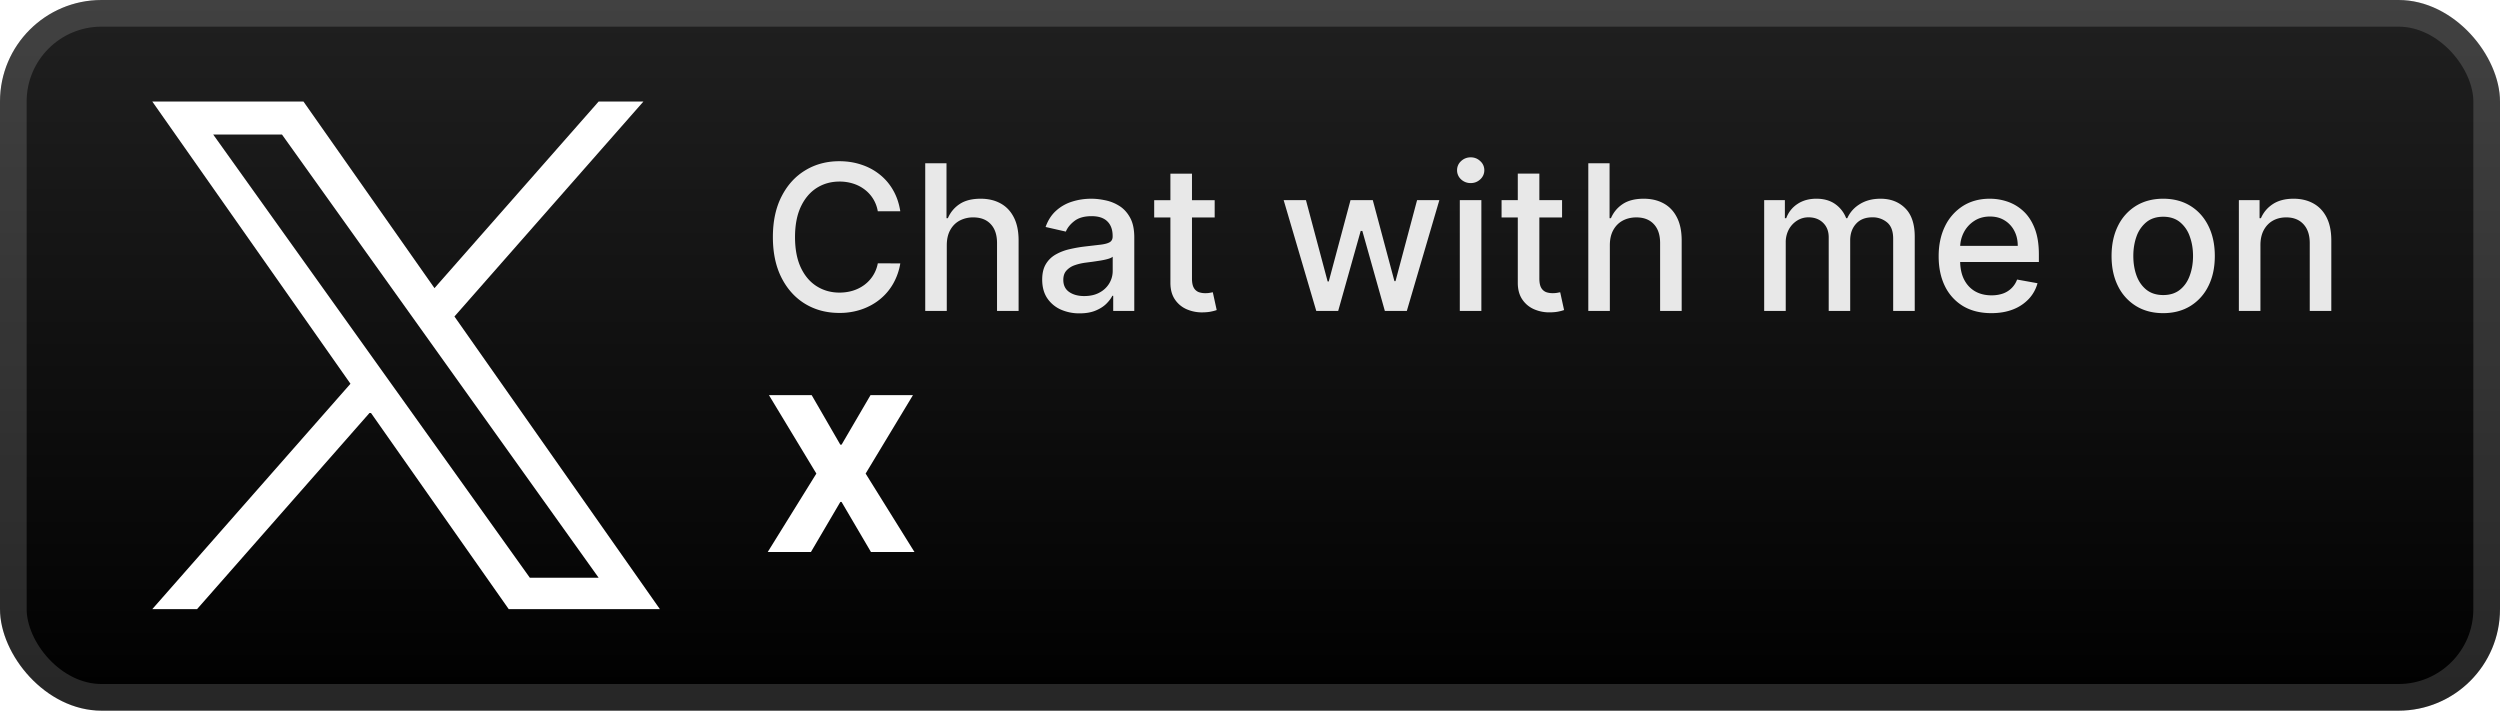 <svg xmlns="http://www.w3.org/2000/svg" width="197" height="56" fill="none"><rect width="197" height="56" fill="url(#a)" rx="8"/><rect width="194.9" height="53.9" x="1.05" y="1.05" stroke="#fff" stroke-opacity=".15" stroke-width="2.1" rx="6.95"/><g filter="url(#b)"><path fill="#fff" d="M35.81 24.94 50.702 8h-3.528L34.237 22.705 23.912 8H12l15.617 22.239L12 48h3.528l13.653-15.532L40.088 48H52M16.801 10.603h5.42l24.951 34.922h-5.421"/></g><g filter="url(#c)"><path fill="#E8E8E8" d="M70.943 16.648H69.17a2.7 2.7 0 0 0-1.062-1.733q-.403-.301-.904-.455a3.5 3.5 0 0 0-1.05-.153q-1.006 0-1.802.505-.79.507-1.25 1.483-.454.977-.454 2.387 0 1.42.454 2.398.46.977 1.256 1.477.795.5 1.79.5.551 0 1.045-.148.5-.153.904-.449a2.72 2.72 0 0 0 1.074-1.71l1.772.006a4.8 4.8 0 0 1-.551 1.58q-.403.716-1.04 1.238-.63.517-1.443.801a5.3 5.3 0 0 1-1.773.284q-1.51 0-2.693-.716-1.182-.72-1.863-2.062-.677-1.34-.677-3.2 0-1.863.682-3.198.682-1.341 1.864-2.057 1.182-.721 2.687-.722.927 0 1.728.268.806.26 1.448.772.642.505 1.063 1.239.42.727.568 1.665m3.663 2.67V24.5h-1.698V12.864h1.676v4.33h.108q.306-.706.937-1.12.63-.415 1.648-.415.898 0 1.568.37.676.369 1.046 1.102.375.727.375 1.818V24.5h-1.7v-5.347q0-.96-.494-1.488-.495-.534-1.375-.534a2.25 2.25 0 0 0-1.08.255q-.471.255-.743.75-.267.489-.267 1.182m10.466 5.375a3.6 3.6 0 0 1-1.5-.307 2.53 2.53 0 0 1-1.062-.903q-.386-.591-.386-1.449 0-.739.284-1.216t.767-.756a4 4 0 0 1 1.08-.42 11 11 0 0 1 1.215-.216l1.273-.148q.489-.062.71-.198.222-.137.222-.444v-.04q0-.744-.42-1.153-.415-.41-1.24-.409-.857 0-1.352.38-.487.376-.676.836l-1.596-.364q.283-.795.83-1.284.55-.495 1.266-.716.717-.227 1.506-.227.522 0 1.108.125.59.12 1.102.443.517.324.847.926.33.597.33 1.552V24.5h-1.66v-1.193h-.068q-.165.33-.494.648-.33.318-.847.528t-1.239.21m.37-1.364q.705 0 1.204-.278a1.95 1.95 0 0 0 .767-.727q.267-.454.267-.972v-1.125q-.09.091-.352.17-.255.075-.585.131-.33.052-.642.097l-.523.068q-.494.063-.903.21a1.55 1.55 0 0 0-.648.427q-.24.272-.239.727 0 .63.466.954.466.32 1.188.319m10.274-7.556v1.363H90.95v-1.363zm-3.489-2.091h1.7v8.256q0 .493.147.744a.77.77 0 0 0 .38.335q.24.085.518.085.204 0 .358-.028l.238-.046.307 1.404a3 3 0 0 1-.42.113q-.273.063-.682.069a3 3 0 0 1-1.25-.239 2.14 2.14 0 0 1-.938-.773q-.357-.523-.358-1.312zM103.722 24.5l-2.569-8.727h1.756l1.71 6.409h.086l1.715-6.41h1.756l1.705 6.381h.085l1.699-6.38h1.755l-2.562 8.727h-1.733l-1.773-6.301h-.13l-1.773 6.301zm11.311 0v-8.727h1.699V24.5zm.858-10.074a1.08 1.08 0 0 1-.762-.295.96.96 0 0 1-.312-.716.95.95 0 0 1 .312-.716q.318-.3.762-.301.443 0 .755.3a.94.94 0 0 1 .318.717.95.95 0 0 1-.318.716q-.312.295-.755.295m7.2 1.347v1.363h-4.767v-1.363zm-3.489-2.091h1.699v8.256q0 .493.148.744a.77.77 0 0 0 .381.335q.238.085.517.085a2 2 0 0 0 .358-.028l.238-.046.307 1.404a3 3 0 0 1-.42.113q-.273.063-.682.069a3 3 0 0 1-1.25-.239 2.14 2.14 0 0 1-.938-.773q-.357-.523-.358-1.312zm7.254 5.636V24.5h-1.698V12.864h1.676v4.33h.108q.306-.706.937-1.12t1.648-.415q.897 0 1.568.37.676.369 1.046 1.102.375.727.375 1.818V24.5h-1.699v-5.347q0-.96-.495-1.488-.493-.534-1.375-.534-.602 0-1.079.255-.472.255-.744.75-.268.489-.268 1.182m12.161 5.182v-8.727h1.631v1.42h.108a2.25 2.25 0 0 1 .892-1.125q.62-.41 1.483-.409.875 0 1.466.41a2.4 2.4 0 0 1 .88 1.124h.091q.312-.699.994-1.114.683-.42 1.625-.42 1.188 0 1.938.744.756.745.756 2.245V24.5h-1.699v-5.693q0-.887-.483-1.284a1.76 1.76 0 0 0-1.154-.398q-.83 0-1.289.511-.46.506-.461 1.302V24.5h-1.693v-5.801q0-.71-.443-1.142t-1.153-.432q-.483 0-.892.256a1.9 1.9 0 0 0-.654.698 2.14 2.14 0 0 0-.244 1.04V24.5zm17.902.176q-1.29 0-2.222-.551a3.74 3.74 0 0 1-1.431-1.562q-.5-1.012-.5-2.37 0-1.341.5-2.364a3.9 3.9 0 0 1 1.409-1.596q.909-.574 2.125-.574.738 0 1.431.244a3.5 3.5 0 0 1 1.245.767q.55.524.869 1.358.318.83.318 2.017v.603h-6.937v-1.273h5.273q0-.67-.273-1.187a2.07 2.07 0 0 0-.767-.824q-.49-.302-1.148-.302-.716 0-1.25.353a2.36 2.36 0 0 0-.818.909q-.284.556-.284 1.21v.994q0 .876.307 1.489.312.615.869.938.557.318 1.301.318.483 0 .881-.137a1.83 1.83 0 0 0 1.13-1.108l1.608.29a2.9 2.9 0 0 1-.693 1.244 3.35 3.35 0 0 1-1.244.824q-.744.29-1.699.29m13.54 0q-1.227 0-2.142-.562a3.8 3.8 0 0 1-1.421-1.574q-.505-1.011-.505-2.364 0-1.358.505-2.375a3.8 3.8 0 0 1 1.421-1.58q.915-.561 2.142-.562 1.227 0 2.142.563t1.42 1.58q.506 1.016.506 2.374 0 1.353-.506 2.364a3.8 3.8 0 0 1-1.42 1.574q-.915.562-2.142.562m.005-1.426q.796 0 1.319-.42t.772-1.12q.256-.699.256-1.54 0-.835-.256-1.534a2.5 2.5 0 0 0-.772-1.13q-.523-.426-1.319-.427-.801 0-1.329.427a2.54 2.54 0 0 0-.779 1.13q-.25.7-.25 1.534 0 .841.25 1.54.256.7.779 1.12.528.42 1.329.42m7.658-3.932V24.5h-1.699v-8.727h1.631v1.42h.108q.301-.693.943-1.114.647-.42 1.631-.42.891 0 1.562.375.67.37 1.04 1.102.369.733.369 1.813V24.5h-1.699v-5.347q0-.948-.494-1.483-.494-.54-1.358-.54-.59 0-1.051.256-.454.255-.722.75-.261.489-.261 1.182"/><path fill="#fff" d="m63.96 31.136 2.258 3.906h.097l2.282-3.906h3.344l-3.73 6.182 3.85 6.182h-3.428l-2.318-3.948h-.097L63.9 43.5h-3.405l3.834-6.182-3.737-6.182z"/></g><defs><filter id="b" width="51.429" height="51.429" x="6.286" y="2.286" color-interpolation-filters="sRGB" filterUnits="userSpaceOnUse"><feFlood flood-opacity="0" result="BackgroundImageFix"/><feColorMatrix in="SourceAlpha" result="hardAlpha" values="0 0 0 0 0 0 0 0 0 0 0 0 0 0 0 0 0 0 127 0"/><feOffset/><feGaussianBlur stdDeviation="2.857"/><feComposite in2="hardAlpha" operator="out"/><feColorMatrix values="0 0 0 0 0 0 0 0 0 0 0 0 0 0 0 0 0 0 0.25 0"/><feBlend in2="BackgroundImageFix" result="effect1_dropShadow_1_50"/><feBlend in="SourceGraphic" in2="effect1_dropShadow_1_50" result="shape"/></filter><filter id="c" width="136.2" height="48.2" x="54.4" y="3.9" color-interpolation-filters="sRGB" filterUnits="userSpaceOnUse"><feFlood flood-opacity="0" result="BackgroundImageFix"/><feColorMatrix in="SourceAlpha" result="hardAlpha" values="0 0 0 0 0 0 0 0 0 0 0 0 0 0 0 0 0 0 127 0"/><feOffset/><feGaussianBlur stdDeviation="2.8"/><feComposite in2="hardAlpha" operator="out"/><feColorMatrix values="0 0 0 0 0 0 0 0 0 0 0 0 0 0 0 0 0 0 0.25 0"/><feBlend in2="BackgroundImageFix" result="effect1_dropShadow_1_50"/><feBlend in="SourceGraphic" in2="effect1_dropShadow_1_50" result="shape"/></filter><linearGradient id="a" x1="98.5" x2="98.5" y1="0" y2="56" gradientUnits="userSpaceOnUse"><stop stop-color="#202020"/><stop offset="1"/></linearGradient></defs></svg>